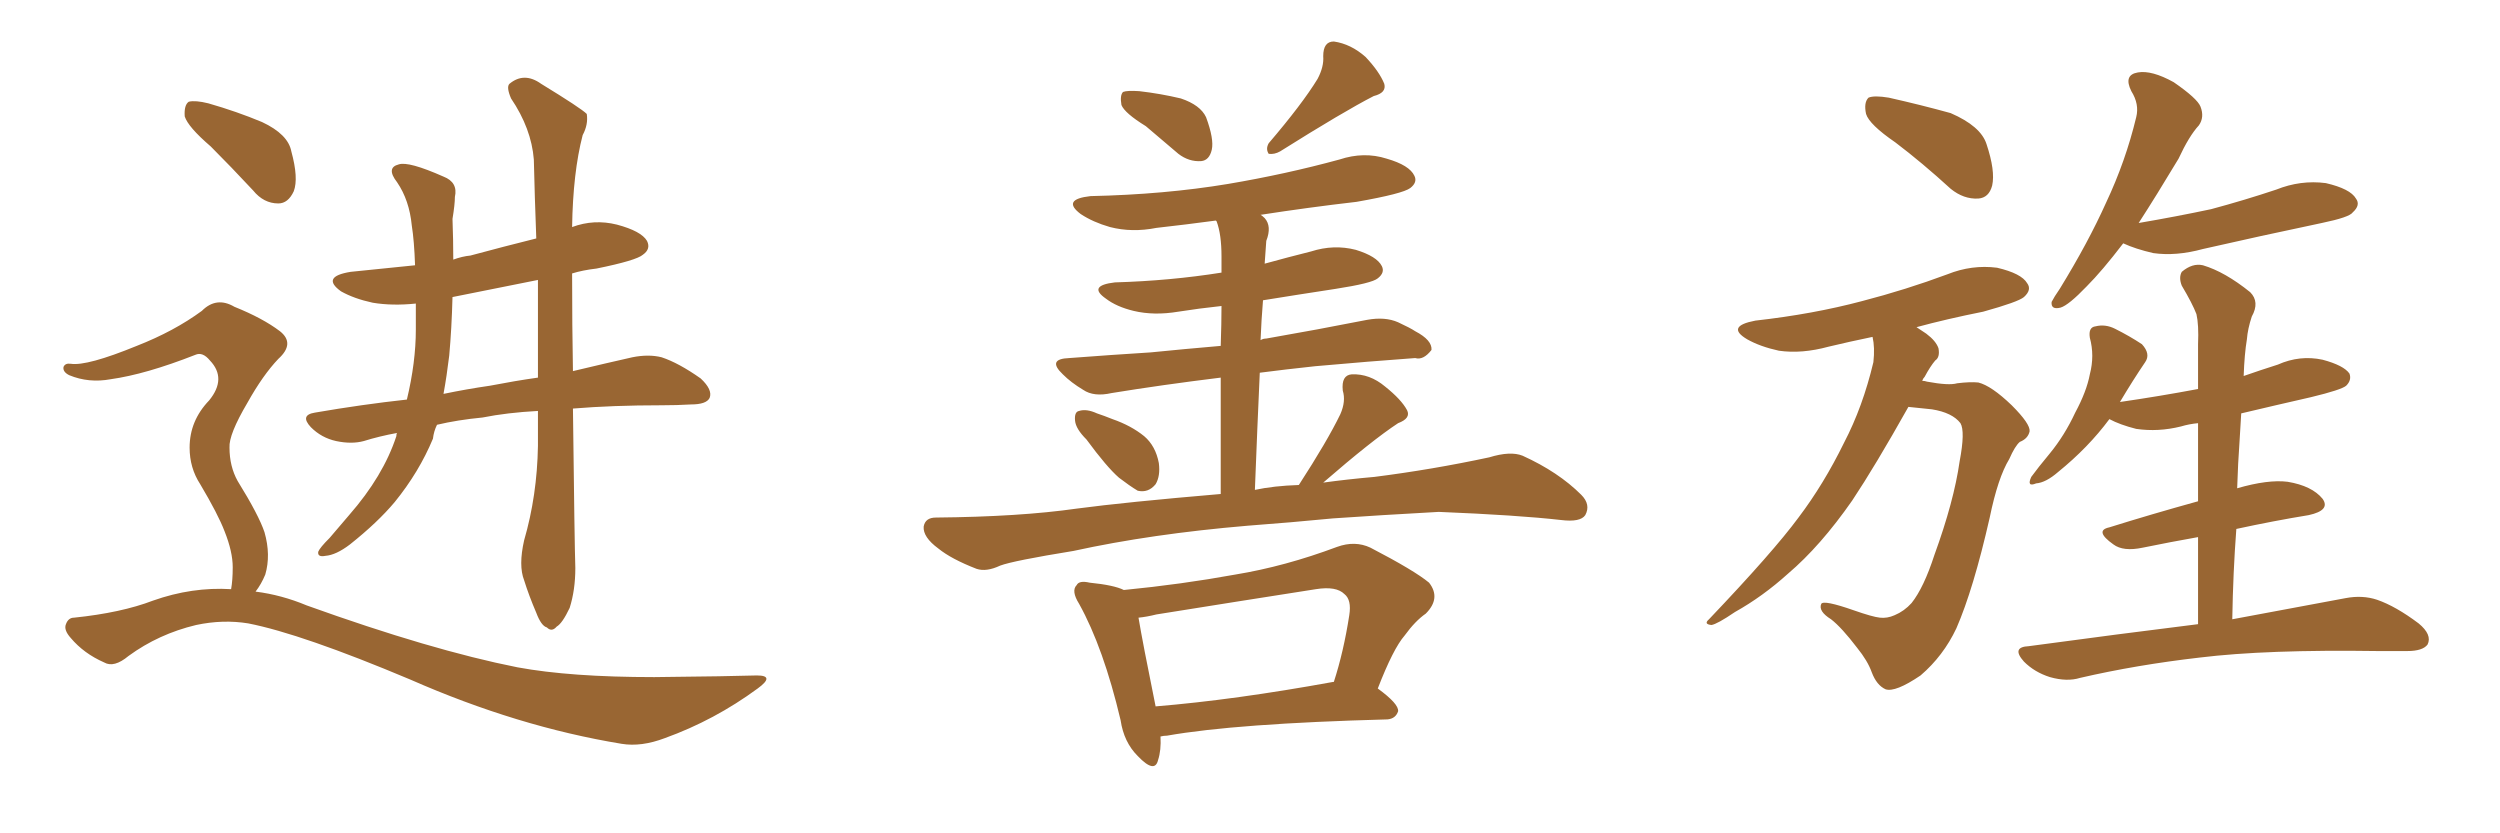 <svg xmlns="http://www.w3.org/2000/svg" xmlns:xlink="http://www.w3.org/1999/xlink" width="450" height="150"><path fill="#996633" padding="10" d="M37.94 26.37L37.94 26.37Q33.84 22.85 33.25 20.95L33.25 20.95Q33.11 18.90 33.98 18.31L33.98 18.31Q35.16 18.02 37.50 18.60L37.50 18.60Q42.63 20.07 47.17 21.97L47.17 21.97Q51.86 24.17 52.44 27.25L52.44 27.25Q53.76 32.08 52.88 34.42L52.88 34.42Q51.86 36.62 50.10 36.62L50.10 36.62Q47.46 36.62 45.56 34.28L45.56 34.28Q41.60 30.03 37.94 26.37ZM94.34 97.27L94.34 97.27Q96.68 89.21 96.83 80.27L96.83 80.27Q96.83 77.05 96.83 73.97L96.83 73.97Q91.26 74.27 86.87 75.15L86.87 75.15Q82.32 75.59 78.66 76.46L78.66 76.46Q78.08 77.64 77.93 78.96L77.93 78.96Q75.44 84.96 71.04 90.38L71.04 90.38Q67.97 94.04 62.99 98.00L62.99 98.00Q60.50 99.90 58.59 100.05L58.59 100.05Q57.13 100.34 57.28 99.32L57.28 99.32Q57.57 98.58 59.33 96.83L59.33 96.83Q60.94 94.92 62.84 92.72L62.84 92.72Q68.99 85.69 71.34 78.52L71.34 78.52Q71.34 78.08 71.48 77.93L71.48 77.93Q68.26 78.52 65.48 79.39L65.48 79.39Q63.28 79.98 60.50 79.39L60.50 79.39Q57.86 78.81 55.96 76.90L55.96 76.90Q53.91 74.71 56.69 74.27L56.69 74.27Q65.19 72.80 73.24 71.92L73.24 71.92Q74.85 65.19 74.85 59.33L74.85 59.33Q74.85 56.84 74.85 54.64L74.85 54.64Q70.61 55.08 67.09 54.49L67.09 54.49Q63.72 53.76 61.38 52.44L61.38 52.44Q57.71 49.80 63.13 48.93L63.13 48.93Q68.99 48.34 74.71 47.75L74.71 47.75Q74.56 43.36 74.12 40.58L74.12 40.58Q73.68 36.04 71.48 32.81L71.48 32.81Q69.43 30.18 71.78 29.59L71.78 29.59Q73.54 29.00 79.83 31.79L79.83 31.79Q82.47 32.81 81.88 35.45L81.88 35.45Q81.88 36.77 81.45 39.40L81.45 39.40Q81.59 43.21 81.59 46.73L81.59 46.73Q83.20 46.14 84.67 46.00L84.67 46.00Q90.67 44.38 96.53 42.92L96.53 42.92Q96.24 35.30 96.09 28.71L96.09 28.71Q95.65 23.14 91.99 17.72L91.99 17.72Q91.11 15.67 91.70 15.09L91.70 15.09Q94.34 12.89 97.41 15.09L97.41 15.09Q104.59 19.48 105.62 20.51L105.62 20.51Q105.91 22.41 104.88 24.32L104.88 24.32Q103.13 31.05 102.98 40.87L102.98 40.87Q106.93 39.40 111.04 40.43L111.04 40.43Q115.43 41.60 116.46 43.36L116.46 43.36Q117.19 44.82 115.72 45.85L115.72 45.85Q114.55 46.88 107.37 48.34L107.37 48.34Q104.88 48.63 102.98 49.22L102.98 49.22Q102.98 58.74 103.13 66.80L103.13 66.80Q109.28 65.33 113.82 64.31L113.82 64.31Q116.75 63.72 119.09 64.31L119.09 64.31Q122.17 65.33 126.12 68.12L126.12 68.12Q128.32 70.17 127.73 71.63L127.73 71.63Q127.15 72.80 124.37 72.80L124.37 72.80Q121.88 72.95 119.09 72.95L119.09 72.95Q110.30 72.95 103.13 73.54L103.13 73.54Q103.42 98.29 103.56 102.25L103.56 102.25Q103.56 106.20 102.54 109.42L102.54 109.42Q101.22 112.21 100.20 112.79L100.20 112.79Q99.32 113.82 98.44 112.94L98.44 112.94Q97.41 112.65 96.53 110.30L96.53 110.30Q95.21 107.23 94.34 104.44L94.34 104.44Q93.31 101.81 94.34 97.27ZM96.83 67.97L96.83 67.97Q96.83 58.89 96.83 50.39L96.83 50.39Q88.92 52.00 81.45 53.47L81.45 53.47Q81.30 59.18 80.86 64.01L80.86 64.01Q80.42 67.68 79.83 70.90L79.83 70.90Q84.08 70.02 88.18 69.43L88.18 69.43Q92.72 68.55 96.83 67.97ZM41.60 106.05L41.60 106.05L41.60 106.05Q41.89 104.44 41.89 102.10L41.89 102.10Q41.89 99.32 40.43 95.65L40.43 95.65Q39.26 92.58 36.04 87.16L36.04 87.16Q34.13 84.23 34.13 80.57L34.13 80.57Q34.13 75.73 37.65 72.07L37.65 72.07Q40.87 68.12 37.79 64.89L37.79 64.89Q36.47 63.28 35.16 63.87L35.16 63.87Q26.22 67.38 19.92 68.26L19.92 68.26Q15.97 68.99 12.45 67.53L12.45 67.53Q11.28 66.94 11.43 66.06L11.43 66.06Q11.72 65.33 12.74 65.48L12.74 65.48Q15.67 65.92 24.61 62.26L24.61 62.26Q31.35 59.62 36.33 55.96L36.33 55.96Q38.96 53.32 42.19 55.22L42.19 55.22Q47.31 57.28 50.39 59.62L50.39 59.62Q53.17 61.82 50.10 64.60L50.10 64.60Q47.31 67.53 44.53 72.51L44.53 72.51Q41.16 78.22 41.31 80.57L41.31 80.57Q41.31 83.94 42.77 86.57L42.77 86.57Q46.58 92.72 47.61 95.80L47.61 95.80Q48.78 99.90 47.75 103.42L47.75 103.42Q47.02 105.18 46.00 106.49L46.00 106.49Q50.68 107.08 55.22 108.98L55.22 108.98Q77.64 117.04 93.16 120.12L93.16 120.12Q102.69 121.88 117.77 121.88L117.77 121.88Q131.69 121.73 136.23 121.58L136.23 121.58Q139.60 121.58 136.38 123.93L136.38 123.93Q128.61 129.64 119.68 132.86L119.68 132.86Q115.43 134.47 111.91 133.89L111.91 133.89Q93.16 130.81 73.83 122.31L73.83 122.31Q54.35 114.11 44.68 112.21L44.68 112.21Q40.14 111.47 35.30 112.50L35.30 112.50Q28.56 114.11 23.14 118.07L23.14 118.07Q20.51 120.26 18.75 119.24L18.75 119.24Q15.09 117.63 12.74 114.84L12.74 114.84Q11.43 113.38 11.87 112.35L11.87 112.35Q12.30 111.18 13.33 111.18L13.33 111.18Q21.83 110.30 27.54 108.11L27.54 108.11Q34.57 105.62 41.60 106.05ZM206.25 22.71L206.25 22.71Q202.44 20.36 201.86 18.90L201.86 18.90Q201.56 17.14 202.15 16.55L202.15 16.55Q202.88 16.26 205.08 16.41L205.08 16.41Q208.89 16.85 212.55 17.72L212.55 17.72Q216.06 18.90 217.09 21.09L217.09 21.09Q218.55 25.05 218.12 26.95L218.12 26.95Q217.68 28.86 216.21 29.00L216.21 29.00Q214.01 29.15 212.11 27.69L212.11 27.69Q209.03 25.05 206.25 22.71ZM237.16 14.21L237.16 14.21Q238.33 12.01 238.18 10.11L238.18 10.11Q238.18 7.47 240.09 7.47L240.09 7.47Q243.16 7.91 245.80 10.25L245.80 10.25Q248.29 12.89 249.17 15.09L249.17 15.09Q249.61 16.70 247.27 17.29L247.27 17.29Q241.85 20.07 230.42 27.25L230.42 27.25Q229.39 27.83 228.37 27.69L228.37 27.69Q227.78 26.81 228.37 25.78L228.37 25.78Q234.38 18.75 237.16 14.21ZM195.56 79.10L195.56 79.10Q193.65 77.20 193.51 75.73L193.51 75.73Q193.36 74.12 194.24 73.97L194.24 73.97Q195.56 73.54 197.46 74.41L197.46 74.41Q198.78 74.85 200.24 75.44L200.24 75.44Q203.61 76.61 205.96 78.52L205.96 78.52Q208.01 80.27 208.59 83.35L208.59 83.35Q208.89 85.69 208.01 87.16L208.01 87.16Q206.69 88.77 204.79 88.33L204.79 88.33Q203.32 87.45 201.42 85.99L201.42 85.99Q199.22 84.08 195.56 79.10ZM224.56 94.63L224.56 94.63Q207.28 96.09 193.21 99.17L193.21 99.17Q182.37 100.93 180.03 101.81L180.03 101.81Q177.54 102.98 175.78 102.39L175.78 102.39Q171.24 100.63 168.90 98.73L168.90 98.73Q166.11 96.68 166.26 94.78L166.26 94.78Q166.55 93.16 168.46 93.16L168.46 93.16Q183.54 93.02 193.80 91.55L193.80 91.55Q202.59 90.38 219.73 88.92L219.73 88.92Q219.73 76.46 219.73 67.97L219.73 67.97Q209.03 69.29 200.10 70.75L200.10 70.75Q196.88 71.48 194.97 70.17L194.97 70.17Q192.77 68.85 191.31 67.38L191.31 67.38Q188.38 64.60 192.48 64.45L192.48 64.45Q200.10 63.87 207.13 63.43L207.13 63.43Q212.99 62.84 219.73 62.26L219.73 62.26Q219.87 58.15 219.87 55.08L219.87 55.08Q215.77 55.52 212.11 56.10L212.11 56.10Q207.71 56.84 204.05 55.96L204.05 55.96Q200.98 55.22 199.07 53.76L199.07 53.76Q195.70 51.42 200.68 50.83L200.68 50.83Q210.64 50.54 219.87 49.07L219.87 49.07Q219.87 46.73 219.87 46.14L219.87 46.14Q219.87 42.19 218.99 39.84L218.99 39.84Q218.85 39.70 218.85 39.70L218.85 39.70Q213.43 40.43 208.15 41.02L208.15 41.02Q203.76 41.89 199.80 40.87L199.80 40.87Q196.73 39.99 194.53 38.53L194.53 38.53Q191.02 35.89 196.29 35.30L196.29 35.30Q209.62 35.01 221.04 33.11L221.04 33.11Q231.45 31.35 241.11 28.71L241.11 28.71Q245.51 27.25 249.61 28.56L249.61 28.56Q253.71 29.74 254.59 31.64L254.59 31.64Q255.18 32.81 253.86 33.84L253.86 33.84Q252.54 34.86 244.19 36.33L244.19 36.33Q235.40 37.35 226.90 38.67L226.90 38.67Q227.20 38.82 227.64 39.26L227.64 39.26Q228.96 40.72 227.93 43.36L227.93 43.36Q227.78 45.12 227.64 47.46L227.64 47.46Q231.88 46.29 235.99 45.26L235.99 45.26Q240.09 43.95 244.04 44.97L244.04 44.97Q247.85 46.14 248.73 47.90L248.73 47.90Q249.32 49.07 248.00 50.10L248.00 50.10Q246.97 50.98 240.38 52.00L240.38 52.00Q233.64 53.03 227.34 54.05L227.34 54.05Q227.05 57.57 226.90 61.23L226.90 61.23Q227.34 60.94 227.93 60.94L227.93 60.94Q237.16 59.33 246.09 57.57L246.09 57.57Q249.32 56.98 251.66 58.01L251.66 58.01Q253.86 59.03 254.74 59.62L254.74 59.62Q257.81 61.23 257.67 62.99L257.67 62.99Q256.20 64.89 254.74 64.45L254.74 64.45Q246.53 65.04 236.72 65.92L236.72 65.92Q231.30 66.50 226.76 67.09L226.76 67.09Q226.32 76.76 225.88 88.18L225.88 88.18Q229.25 87.45 233.79 87.30L233.79 87.30Q238.92 79.39 241.26 74.56L241.26 74.56Q242.29 72.22 241.70 70.31L241.70 70.31Q241.41 67.53 243.31 67.38L243.31 67.38Q246.53 67.24 249.32 69.58L249.32 69.58Q252.25 71.92 253.27 73.83L253.27 73.83Q254.00 75.29 251.66 76.17L251.66 76.17Q246.97 79.25 238.18 86.87L238.18 86.87Q242.43 86.28 247.41 85.84L247.41 85.84Q257.81 84.52 268.07 82.32L268.07 82.32Q271.88 81.15 274.07 82.03L274.07 82.03Q280.52 84.96 284.62 89.06L284.62 89.06Q286.38 90.82 285.35 92.72L285.35 92.72Q284.47 94.04 280.96 93.60L280.96 93.60Q273.19 92.72 258.98 92.14L258.98 92.14Q248.44 92.72 239.94 93.31L239.94 93.31Q232.47 94.04 224.56 94.63ZM208.89 132.57L208.89 132.57Q209.03 135.06 208.45 136.82L208.45 136.82Q207.86 139.31 204.79 136.08L204.79 136.08Q202.29 133.59 201.71 129.64L201.71 129.64Q198.63 116.60 194.24 108.69L194.24 108.69Q192.77 106.35 193.80 105.32L193.80 105.32Q194.24 104.44 196.14 104.88L196.14 104.88Q200.54 105.32 202.29 106.20L202.29 106.20Q212.70 105.18 222.36 103.42L222.36 103.42Q231.30 101.95 240.67 98.44L240.67 98.44Q243.90 97.27 246.68 98.58L246.68 98.58Q254.59 102.69 257.23 104.88L257.23 104.88Q259.42 107.67 256.64 110.45L256.64 110.45Q254.74 111.77 252.83 114.40L252.83 114.40Q250.78 116.75 248.00 123.93L248.00 123.93Q251.81 126.71 251.66 128.03L251.66 128.03Q251.22 129.35 249.76 129.49L249.76 129.49Q222.51 130.22 210.06 132.42L210.06 132.42Q209.47 132.42 208.89 132.57ZM239.94 122.75L239.94 122.75L239.94 122.75Q239.94 122.75 240.09 122.75L240.09 122.75Q241.85 117.33 242.87 110.74L242.87 110.74Q243.31 107.96 241.99 106.93L241.99 106.93Q240.53 105.47 236.87 106.05L236.87 106.05Q222.80 108.25 208.15 110.60L208.15 110.60Q206.40 111.04 204.93 111.18L204.93 111.18Q205.66 115.58 208.01 127.15L208.01 127.15Q222.22 125.98 239.94 122.75ZM341.16 25.63L341.16 25.63Q336.47 22.41 335.89 20.51L335.89 20.51Q335.45 18.46 336.33 17.58L336.33 17.58Q337.35 17.14 339.99 17.58L339.99 17.58Q345.85 18.90 351.12 20.36L351.12 20.36Q356.54 22.71 357.57 25.93L357.57 25.93Q359.18 30.76 358.59 33.40L358.59 33.40Q358.01 35.60 356.10 35.74L356.10 35.74Q353.47 35.89 351.12 33.98L351.12 33.98Q346.00 29.30 341.16 25.63ZM343.51 73.24L343.51 73.24Q337.50 83.94 333.40 90.09L333.40 90.09Q327.69 98.29 321.83 103.27L321.83 103.27Q317.29 107.37 312.30 110.16L312.30 110.16Q309.08 112.35 308.06 112.50L308.06 112.50Q306.59 112.35 307.62 111.47L307.62 111.47Q319.19 99.32 323.73 93.16L323.73 93.16Q328.27 87.16 331.93 79.69L331.93 79.69Q335.30 73.24 337.21 65.19L337.21 65.19Q337.50 62.55 337.06 60.64L337.06 60.64Q332.81 61.52 329.15 62.40L329.15 62.40Q324.32 63.72 320.21 63.13L320.21 63.13Q316.85 62.40 314.50 61.08L314.50 61.08Q310.55 58.74 315.97 57.71L315.97 57.71Q326.37 56.54 335.16 54.20L335.16 54.20Q343.07 52.15 350.54 49.37L350.54 49.37Q354.93 47.61 359.47 48.19L359.47 48.19Q363.87 49.22 364.89 50.98L364.89 50.98Q365.77 52.15 364.31 53.47L364.31 53.47Q363.28 54.35 356.98 56.10L356.98 56.10Q350.39 57.42 344.97 58.89L344.97 58.89Q345.85 59.47 346.73 60.06L346.73 60.06Q348.49 61.38 348.93 62.70L348.93 62.70Q349.22 64.31 348.34 64.89L348.34 64.89Q347.46 65.92 346.44 67.82L346.44 67.82Q346.14 68.12 346.00 68.55L346.00 68.55Q346.44 68.55 346.88 68.70L346.88 68.70Q350.83 69.43 352.29 68.99L352.29 68.99Q354.64 68.70 356.10 68.85L356.10 68.85Q358.45 69.43 362.11 72.95L362.11 72.95Q365.48 76.32 365.33 77.64L365.33 77.64Q365.04 78.96 363.57 79.54L363.57 79.54Q362.70 80.27 361.67 82.62L361.67 82.62Q359.62 85.99 358.15 93.16L358.15 93.16Q355.22 106.05 352.15 113.09L352.15 113.09Q349.80 118.07 345.70 121.58L345.70 121.58Q341.16 124.66 339.40 124.07L339.40 124.07Q337.79 123.34 336.91 121.00L336.91 121.00Q336.18 118.95 334.28 116.60L334.28 116.60Q331.49 112.94 329.59 111.47L329.59 111.47Q327.25 110.01 327.83 108.69L327.83 108.69Q328.27 107.96 333.69 109.86L333.69 109.86Q337.06 111.04 338.38 111.18L338.38 111.18Q339.70 111.33 341.02 110.74L341.02 110.74Q342.77 110.01 344.09 108.54L344.09 108.54Q346.29 105.76 348.19 99.90L348.19 99.90Q351.71 90.23 352.73 83.06L352.73 83.06Q353.76 77.64 352.88 76.17L352.88 76.17Q351.42 74.27 347.75 73.68L347.75 73.68Q344.82 73.39 343.51 73.24ZM382.18 43.80L382.18 43.80Q378.37 48.78 375.59 51.56L375.59 51.56Q372.36 54.93 370.90 55.37L370.90 55.37Q369.14 55.81 369.29 54.35L369.29 54.35Q369.73 53.47 370.75 52.00L370.75 52.00Q375.88 43.65 379.10 36.47L379.10 36.47Q382.62 29.00 384.52 21.09L384.52 21.09Q385.11 18.75 383.64 16.41L383.64 16.41Q382.18 13.48 384.81 13.04L384.81 13.04Q387.30 12.60 391.26 14.79L391.26 14.79Q395.51 17.72 396.09 19.19L396.09 19.19Q396.83 21.09 395.80 22.56L395.80 22.56Q394.04 24.46 392.14 28.56L392.14 28.56Q388.18 35.16 384.96 40.14L384.96 40.14Q391.85 38.96 398.00 37.65L398.00 37.65Q404.00 36.04 409.72 34.13L409.72 34.13Q414.11 32.37 418.65 32.96L418.65 32.96Q423.05 33.98 424.07 35.74L424.07 35.74Q424.95 36.91 423.49 38.23L423.49 38.23Q422.90 39.11 417.92 40.14L417.92 40.14Q406.79 42.48 396.53 44.82L396.53 44.82Q391.70 46.14 387.60 45.56L387.60 45.56Q384.38 44.82 382.18 43.80ZM395.65 112.35L395.65 112.35L395.65 112.35Q395.65 104.30 395.65 96.68L395.65 96.68Q390.67 97.56 385.69 98.58L385.69 98.58Q382.18 99.32 380.42 98.00L380.42 98.00Q376.90 95.51 379.69 94.92L379.69 94.92Q387.16 92.58 395.65 90.23L395.65 90.23Q395.65 82.91 395.65 76.17L395.65 76.17Q394.04 76.32 392.58 76.76L392.58 76.76Q388.48 77.78 384.52 77.20L384.52 77.20Q381.59 76.46 379.69 75.44L379.69 75.44Q375.88 80.57 370.46 84.96L370.46 84.96Q368.26 86.87 366.50 87.01L366.50 87.01Q364.75 87.74 365.63 85.84L365.63 85.84Q366.80 84.23 368.99 81.59L368.99 81.59Q371.63 78.37 373.54 74.27L373.54 74.27Q375.59 70.46 376.17 67.38L376.17 67.38Q377.05 64.01 376.17 60.79L376.17 60.79Q375.88 58.89 377.20 58.74L377.20 58.74Q378.96 58.30 380.71 59.18L380.71 59.18Q383.35 60.50 385.55 61.96L385.55 61.96Q387.16 63.72 386.13 65.19L386.13 65.19Q383.94 68.41 381.59 72.36L381.59 72.36Q388.62 71.34 395.65 70.02L395.65 70.02Q395.65 65.92 395.65 61.96L395.65 61.96Q395.80 58.45 395.36 56.54L395.36 56.54Q394.63 54.64 392.72 51.42L392.72 51.42Q392.14 49.95 392.72 48.93L392.72 48.93Q394.63 47.31 396.53 47.75L396.53 47.75Q400.49 48.93 405.03 52.59L405.03 52.59Q406.79 54.35 405.32 56.98L405.32 56.98Q404.59 59.18 404.44 61.08L404.44 61.08Q404.00 63.72 403.86 67.68L403.86 67.68Q406.79 66.65 410.01 65.63L410.01 65.63Q413.96 63.87 418.07 64.75L418.07 64.75Q421.88 65.77 422.90 67.24L422.90 67.24Q423.34 68.41 422.31 69.43L422.31 69.43Q421.44 70.17 416.02 71.48L416.02 71.48Q409.57 72.95 403.42 74.41L403.42 74.41Q403.27 76.61 403.13 79.25L403.13 79.25Q402.83 83.35 402.69 87.89L402.69 87.89Q408.25 86.28 411.77 86.72L411.77 86.72Q416.16 87.45 418.07 89.79L418.07 89.79Q419.53 91.85 415.58 92.72L415.58 92.72Q409.28 93.75 402.54 95.21L402.54 95.21Q401.95 102.98 401.81 111.47L401.81 111.47Q414.26 109.13 422.17 107.67L422.17 107.67Q425.24 107.08 427.88 107.96L427.88 107.96Q431.25 109.13 435.35 112.21L435.35 112.21Q437.84 114.26 436.96 116.02L436.96 116.02Q436.08 117.19 433.30 117.19L433.30 117.19Q430.81 117.19 428.03 117.19L428.03 117.19Q407.96 116.89 395.95 118.36L395.95 118.36Q384.52 119.68 374.41 122.02L374.41 122.02Q372.07 122.75 368.99 121.88L368.99 121.88Q366.21 121.00 364.31 119.09L364.31 119.09Q361.96 116.46 365.19 116.31L365.19 116.31Q381.45 114.11 395.65 112.35Z"/></svg>
